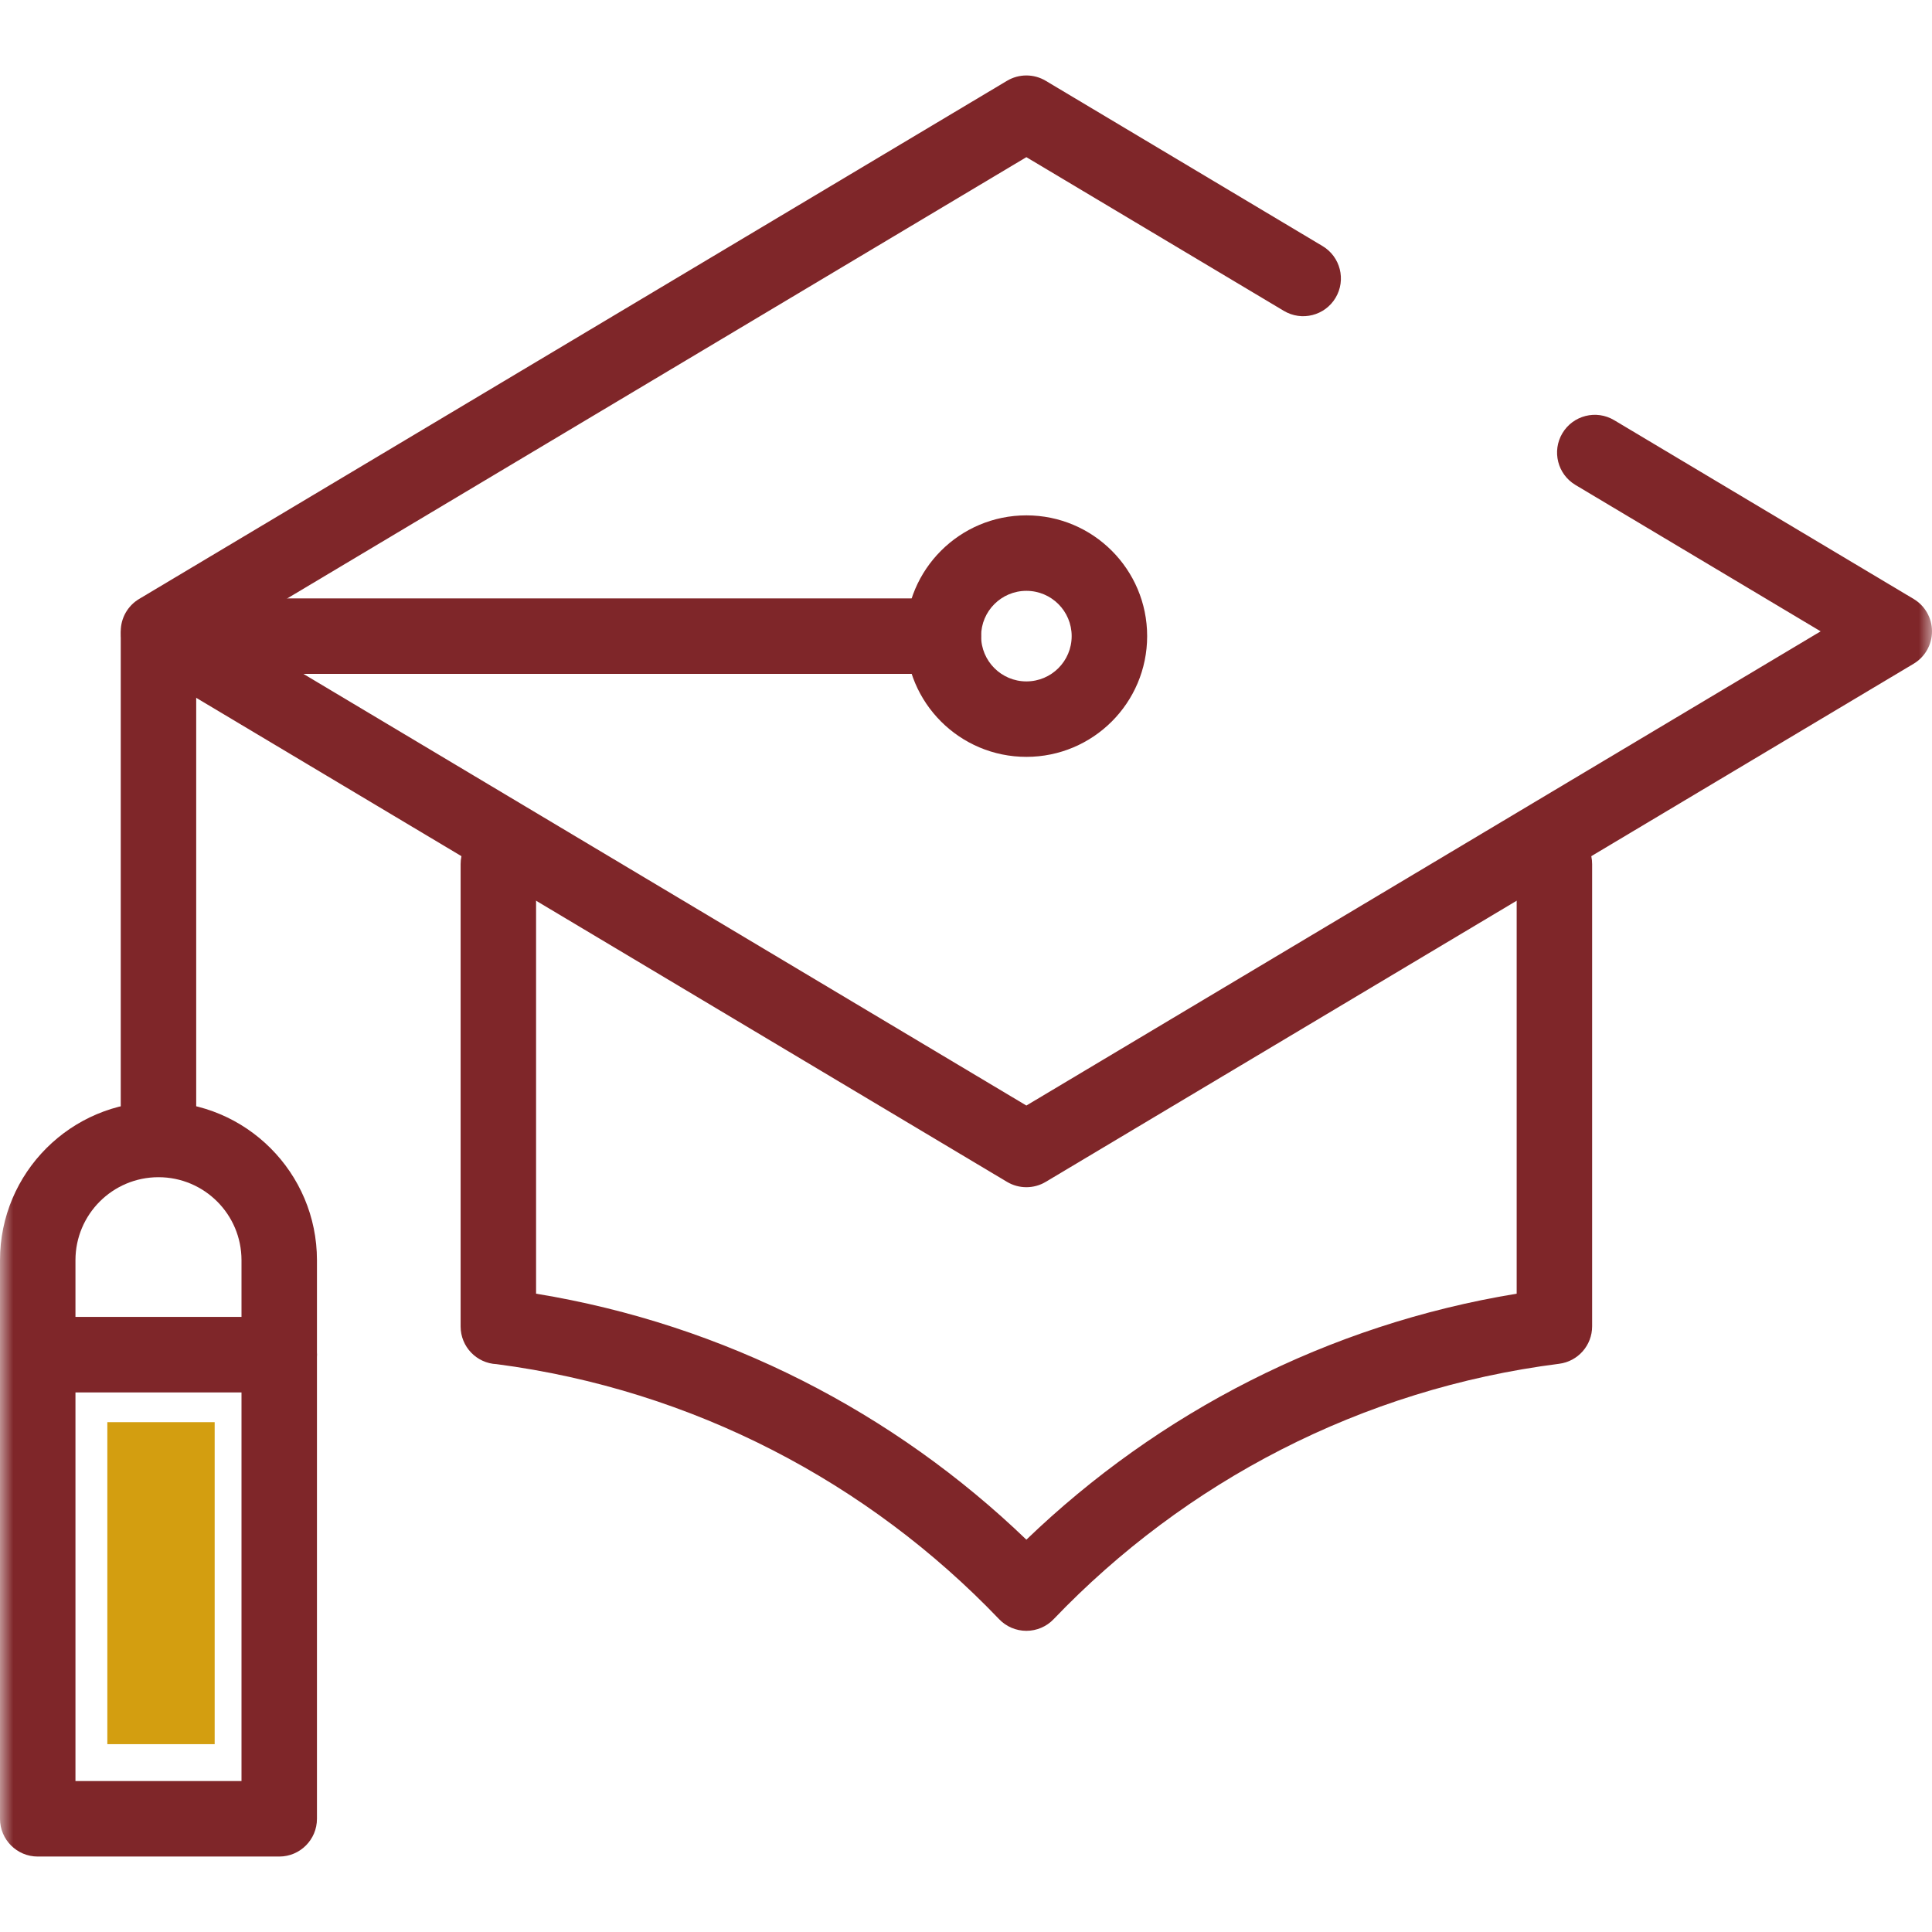 <svg width="72" height="72" viewBox="0 0 72 72" fill="none" xmlns="http://www.w3.org/2000/svg">
<mask id="mask0_18_136" style="mask-type:luminance" maskUnits="userSpaceOnUse" x="0" y="0" width="72" height="72">
<path d="M0 9.3778e-06H72V72H0V9.3778e-06Z" fill="white"/>
</mask>
<g mask="url(#mask0_18_136)">
<path fill-rule="evenodd" clip-rule="evenodd" d="M37.529 44.045C37.973 44.31 38.527 44.31 38.971 44.045L71.315 24.736C71.74 24.482 72 24.023 72 23.528C72 23.033 71.74 22.575 71.315 22.321L60.154 15.658C59.487 15.26 58.624 15.478 58.226 16.145C57.828 16.812 58.046 17.675 58.713 18.073L67.85 23.528L38.25 41.2L8.65 23.528L38.25 5.857L47.845 11.585C48.512 11.983 49.375 11.765 49.773 11.098C50.171 10.431 49.953 9.568 49.287 9.17L38.971 3.011C38.527 2.746 37.973 2.746 37.529 3.011L5.185 22.321C4.76 22.575 4.5 23.033 4.5 23.528C4.5 24.023 4.76 24.482 5.185 24.736L37.529 44.045Z" fill="#7F2629"/>
</g>
<path fill-rule="evenodd" clip-rule="evenodd" d="M5.906 43.32C6.683 43.32 7.312 42.691 7.312 41.914V25.113H35.157C35.934 25.113 36.563 24.483 36.563 23.706C36.563 22.93 35.934 22.3 35.157 22.3H5.906C5.13 22.3 4.5 22.93 4.5 23.706V41.914C4.5 42.691 5.13 43.32 5.906 43.32Z" fill="#7F2629"/>
<mask id="mask1_18_136" style="mask-type:luminance" maskUnits="userSpaceOnUse" x="0" y="0" width="72" height="72">
<path d="M0 9.3778e-06H72V72H0V9.3778e-06Z" fill="white"/>
</mask>
<g mask="url(#mask1_18_136)">
<path fill-rule="evenodd" clip-rule="evenodd" d="M0 67.781C0 68.558 0.63 69.188 1.406 69.188H10.406C11.183 69.188 11.812 68.558 11.812 67.781V46.965C11.812 43.703 9.168 41.059 5.906 41.059C2.644 41.059 0 43.703 0 46.965V67.781ZM2.812 66.375V46.965C2.812 45.256 4.198 43.871 5.906 43.871C7.615 43.871 9 45.256 9 46.965V66.375H2.812Z" fill="#7F2629"/>
<path fill-rule="evenodd" clip-rule="evenodd" d="M38.251 25.394C37.319 25.394 36.563 24.638 36.563 23.706C36.563 22.774 37.319 22.019 38.251 22.019C39.183 22.019 39.938 22.774 39.938 23.706C39.938 24.638 39.183 25.394 38.251 25.394ZM33.751 23.706C33.751 26.192 35.766 28.206 38.251 28.206C40.736 28.206 42.751 26.192 42.751 23.706C42.751 21.221 40.736 19.206 38.251 19.206C35.766 19.206 33.751 21.221 33.751 23.706Z" fill="#7F2629"/>
<path fill-rule="evenodd" clip-rule="evenodd" d="M0 50.484C0 51.261 0.63 51.891 1.406 51.891H10.406C11.183 51.891 11.812 51.261 11.812 50.484C11.812 49.708 11.183 49.078 10.406 49.078H1.406C0.63 49.078 0 49.708 0 50.484Z" fill="#7F2629"/>
<path fill-rule="evenodd" clip-rule="evenodd" d="M38.25 60.776C38.634 60.776 39.001 60.62 39.266 60.342C44.155 55.232 50.735 51.76 58.105 50.824C58.808 50.734 59.334 50.137 59.334 49.428L59.334 32.203C59.334 31.427 58.705 30.797 57.928 30.797C57.151 30.797 56.522 31.427 56.522 32.203L56.522 48.212C49.484 49.365 43.165 52.65 38.25 57.379C33.335 52.65 27.016 49.365 19.978 48.212V32.203C19.978 31.427 19.349 30.797 18.572 30.797C17.795 30.797 17.166 31.427 17.166 32.203V49.434C17.166 50.188 17.761 50.805 18.509 50.838C25.833 51.795 32.371 55.258 37.234 60.342C37.499 60.62 37.866 60.776 38.25 60.776Z" fill="#7F2629"/>
</g>
<rect x="4" y="53" width="4" height="12" fill="#D39E10"/>
</svg>
